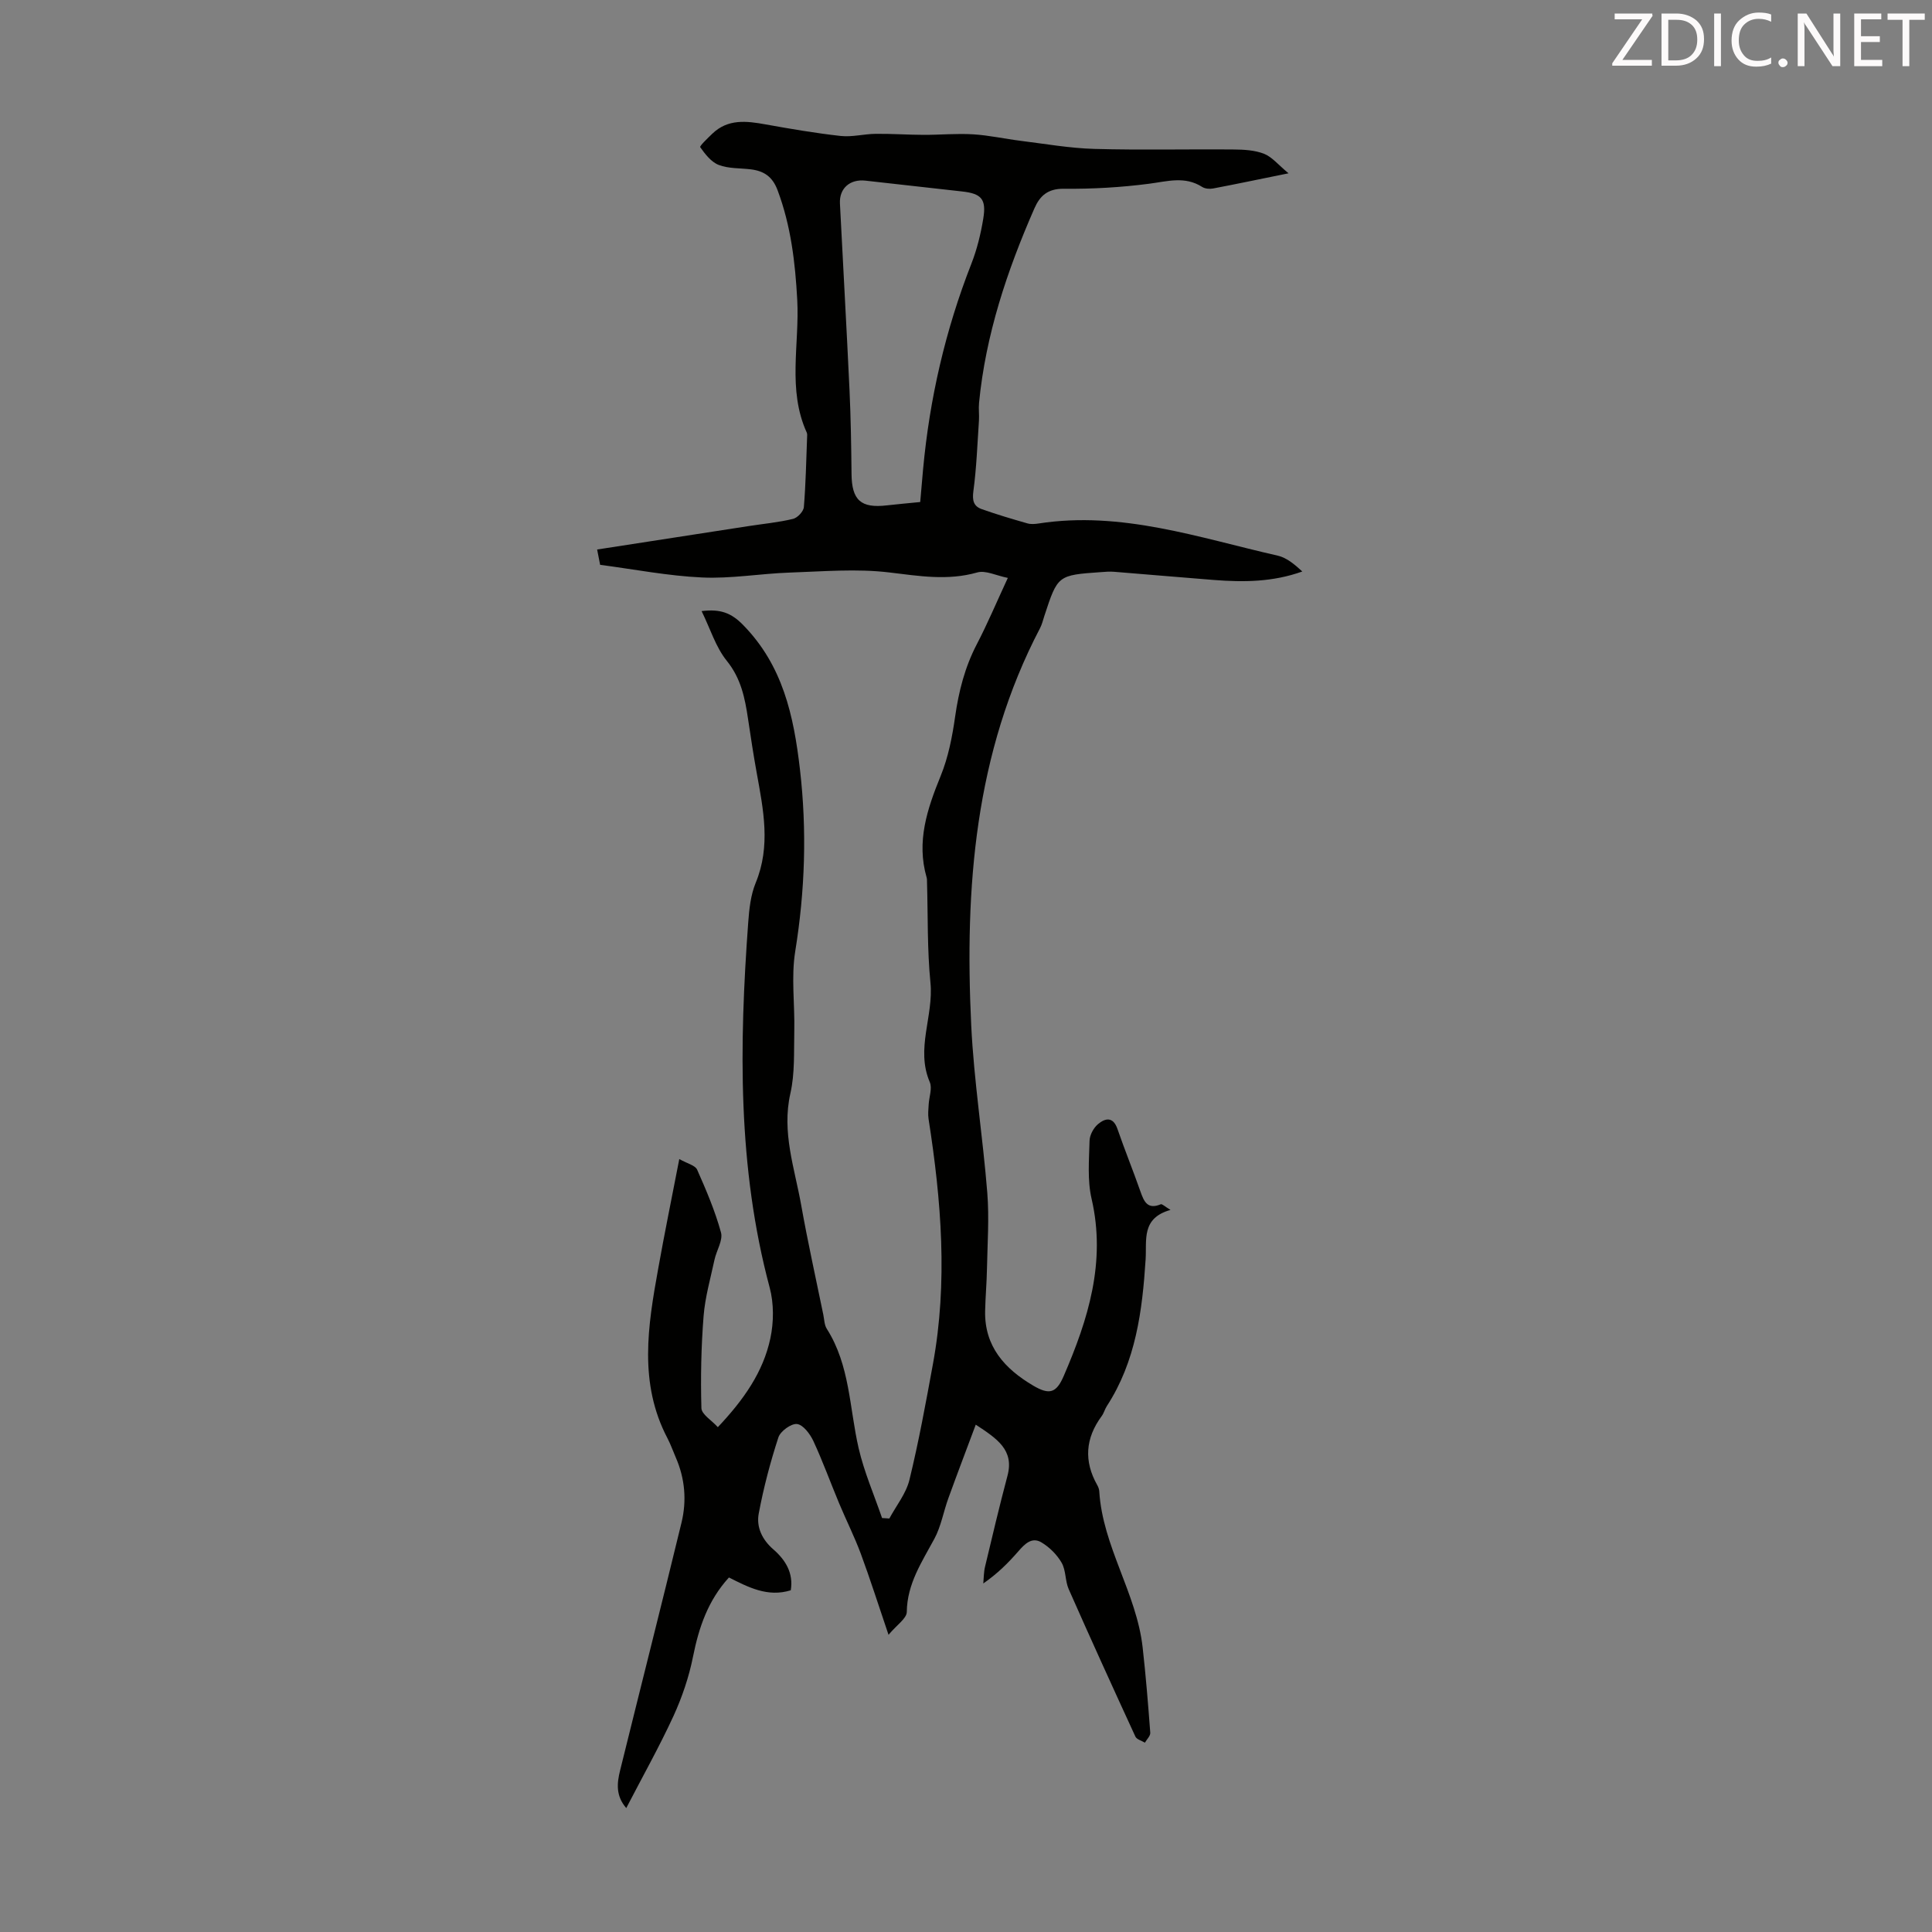 <svg enable-background="new 0 0 400 400" viewBox="0 0 400 400" xmlns="http://www.w3.org/2000/svg"><rect x="0" y="0" width="400" height="400" fill="#808080" stroke="none"/><path d="m140.64 239.97c1.64.93 3.28 1.29 3.69 2.19 1.88 4.24 3.72 8.55 4.94 13 .45 1.63-.93 3.73-1.34 5.65-.83 3.88-1.95 7.75-2.26 11.68-.5 6.33-.63 12.71-.45 19.05.04 1.29 2.12 2.52 3.4 3.94 5.42-5.74 9.39-11.45 10.87-18.37.72-3.37.75-7.23-.14-10.54-6.67-24.92-6.3-50.2-4.44-75.58.2-2.77.51-5.69 1.55-8.21 3.14-7.61 1.59-15.12.22-22.7-.68-3.74-1.25-7.5-1.81-11.26-.64-4.31-1.45-8.36-4.4-12.01-2.29-2.84-3.41-6.62-5.21-10.29 3.91-.48 6.14.37 8.59 2.87 8.23 8.4 10.48 18.77 11.77 29.89 1.47 12.68 1.05 25.14-.98 37.71-.86 5.34-.07 10.93-.19 16.41-.1 4.34.14 8.8-.81 12.98-1.83 8.07.89 15.51 2.24 23.14 1.35 7.59 3.03 15.12 4.58 22.68.2.99.21 2.12.72 2.92 4.81 7.56 4.67 16.39 6.59 24.71 1.14 4.93 3.2 9.65 4.85 14.46.5.03 1.01.07 1.51.1 1.43-2.66 3.47-5.17 4.16-8.01 1.93-7.91 3.39-15.93 4.86-23.95 3.11-16.97 1.74-33.87-.9-50.75-.15-.97-.04-2 .02-2.99.08-1.56.78-3.37.23-4.65-2.97-6.92.83-13.69.14-20.58-.68-6.88-.51-13.85-.71-20.78-.01-.34.01-.69-.08-1-2.15-7.44.11-14.18 2.9-21.02 1.58-3.87 2.41-8.13 3-12.3.75-5.26 2.02-10.24 4.49-14.98 2.21-4.24 4.07-8.67 6.42-13.73-2.41-.48-4.6-1.62-6.33-1.13-6.15 1.75-12.05.73-18.2 0-6.81-.82-13.81-.2-20.71.03-6.03.21-12.07 1.29-18.07 1.01-7.01-.32-13.97-1.68-21.1-2.62-.2-1.04-.39-1.97-.62-3.17 10.56-1.63 20.93-3.24 31.3-4.84 3.09-.48 6.23-.77 9.26-1.5.92-.22 2.17-1.54 2.24-2.45.4-4.79.48-9.61.67-14.42.01-.33.06-.71-.07-1-4.05-8.91-1.47-18.32-1.97-27.48-.42-7.76-1.31-15.32-4.06-22.67-1.06-2.85-2.84-4.02-5.57-4.35-2.22-.27-4.6-.13-6.62-.91-1.56-.6-2.82-2.24-3.84-3.68-.16-.23 1.58-1.9 2.53-2.81 3.22-3.08 7.04-2.62 10.98-1.91 5.17.93 10.36 1.82 15.58 2.4 2.37.26 4.82-.42 7.23-.44 3.3-.04 6.61.2 9.92.21 3.42.01 6.86-.32 10.26-.11 3.31.2 6.58.94 9.88 1.35 5.08.63 10.15 1.53 15.25 1.67 9.62.27 19.25.03 28.87.12 2.1.02 4.33.14 6.24.89 1.65.65 2.91 2.26 5.07 4.04-6.03 1.22-10.81 2.23-15.61 3.14-.72.14-1.67.06-2.26-.31-3.59-2.3-7.2-1.16-11-.67-5.84.76-11.78 1.1-17.68 1.04-3.33-.03-4.94 1.48-6.08 4.09-5.65 12.89-10.08 26.13-11.45 40.24-.12 1.22.06 2.46-.02 3.69-.33 4.86-.5 9.75-1.15 14.57-.26 1.92.03 3.13 1.7 3.73 3.12 1.11 6.3 2.05 9.48 2.96.72.21 1.57.14 2.34.02 17.15-2.65 33.19 2.96 49.48 6.66 1.87.42 3.52 1.83 5.1 3.28-6.12 2.2-12.18 2.23-18.27 1.76-6.91-.54-13.81-1.15-20.72-1.7-.89-.07-1.79 0-2.68.07-8.98.63-8.97.63-11.74 9.08-.28.85-.48 1.74-.89 2.52-13.55 25.88-15.61 53.8-14.25 82.21.56 11.6 2.41 23.13 3.33 34.72.41 5.21.03 10.49-.07 15.73-.05 2.9-.32 5.8-.38 8.71-.16 7.37 4.1 12.01 9.96 15.46 3.33 1.96 4.77 1.57 6.31-1.99 5.06-11.71 8.8-23.6 5.77-36.7-.89-3.84-.52-8-.42-12.01.03-1.18.82-2.65 1.74-3.43 1.51-1.28 3.15-1.61 4.05 1.02 1.49 4.33 3.23 8.58 4.74 12.9.74 2.1 1.47 3.82 4.22 2.66.27-.11.83.46 2.01 1.17-6.07 1.7-4.9 6.21-5.15 10.22-.68 10.65-2.02 21.14-8.03 30.39-.42.65-.61 1.46-1.07 2.08-3.38 4.58-3.72 9.32-.92 14.28.22.38.39.84.42 1.27.69 11.42 7.71 21.08 8.98 32.32.66 5.88 1.14 11.78 1.58 17.68.05.66-.72 1.37-1.11 2.06-.67-.41-1.69-.66-1.97-1.26-4.67-10.15-9.3-20.31-13.81-30.53-.75-1.71-.55-3.88-1.46-5.46-.96-1.67-2.52-3.23-4.19-4.22-1.99-1.18-3.46.34-4.79 1.87-2.05 2.35-4.25 4.57-7.24 6.64.11-1.16.09-2.34.36-3.46 1.5-6.3 2.99-12.6 4.65-18.85 1.41-5.32-2.11-7.64-6.57-10.57-1.94 5.2-3.85 10.2-5.67 15.23-1.01 2.78-1.51 5.81-2.89 8.38-2.59 4.82-5.65 9.32-5.72 15.17-.02 1.35-2.07 2.68-3.78 4.73-2.14-6.31-3.82-11.6-5.74-16.79-1.32-3.55-3.03-6.94-4.49-10.44-1.8-4.3-3.38-8.69-5.34-12.91-.68-1.45-2.11-3.35-3.37-3.5-1.21-.14-3.44 1.48-3.86 2.76-1.68 5.15-3.07 10.43-4.07 15.76-.53 2.8.68 5.4 3.02 7.43 2.51 2.18 4.2 4.9 3.61 8.47-4.8 1.49-8.8-.64-12.8-2.65-4.36 4.78-6.23 10.36-7.44 16.4-.84 4.21-2.26 8.39-4.05 12.3-2.94 6.38-6.39 12.51-9.77 19.04-2.21-2.55-1.92-5.17-1.29-7.73 4.23-17.13 8.57-34.23 12.73-51.37 1.1-4.54.72-9.11-1.18-13.47-.58-1.33-1.06-2.72-1.73-4-5.99-11.41-4.06-23.26-1.92-35.09 1.3-7.28 2.78-14.51 4.37-22.71zm49.88-136.03c.2-2.33.39-4.53.59-6.74 1.35-14.66 4.62-28.86 10-42.59 1.17-2.99 1.95-6.19 2.47-9.37.66-4.04-.41-5.16-4.39-5.6-6.67-.74-13.34-1.49-20.01-2.24-3.21-.36-5.44 1.6-5.28 4.73.65 12.85 1.38 25.7 1.98 38.56.27 5.81.36 11.62.42 17.43.05 5.43 1.92 7.15 7.33 6.51 2.22-.25 4.43-.45 6.89-.69z" fill="#010100"/><g fill="#fcfafa"><path d="m342.2 3.2-6.3 9.2h6.1v1.2h-8.2v-.5l6.2-9.1h-5.7v-1.2h7.8v.4z"/><path d="m344 13.7v-10.9h3.1c1.6 0 3 .5 4.1 1.4 1.1 1 1.6 2.2 1.6 3.9s-.5 3-1.6 4-2.5 1.5-4.2 1.5h-3zm1.4-9.6v8.4h1.6c1.4 0 2.5-.4 3.2-1.1.8-.8 1.2-1.8 1.2-3.2s-.4-2.4-1.2-3.1-1.8-1-3.1-1z"/><path d="m356.3 2.8v10.9h-1.4v-10.9z"/><path d="m366.6 13.2c-.8.4-1.8.6-3 .6-1.6 0-2.8-.5-3.7-1.5s-1.4-2.3-1.4-3.9c0-1.7.5-3.2 1.6-4.2s2.4-1.6 4-1.6c1 0 1.9.1 2.6.4v1.5c-.8-.4-1.6-.6-2.6-.6-1.2 0-2.2.4-3 1.2s-1.1 1.9-1.1 3.3c0 1.3.4 2.3 1.1 3.1s1.6 1.1 2.8 1.1c1.1 0 2-.2 2.8-.7v1.3z"/><path d="m368.2 13c0-.3.1-.5.3-.6.2-.2.4-.3.6-.3.3 0 .5.1.7.3s.3.4.3.6-.1.5-.3.6c-.2.2-.4.3-.7.3s-.5-.1-.6-.3c-.2-.2-.3-.4-.3-.6z"/><path d="m381.1 13.7h-1.7l-5.5-8.4c-.2-.2-.3-.5-.4-.7 0 .2.1.8.1 1.5v7.6h-1.4v-10.9h1.8l5.3 8.3c.3.4.4.6.4.8 0-.3-.1-.8-.1-1.6v-7.5h1.4v10.9z"/><path d="m389.7 13.7h-5.8v-10.9h5.6v1.2h-4.2v3.5h3.9v1.2h-3.9v3.7h4.4z"/><path d="m398.4 4.1h-3.1v9.6h-1.4v-9.6h-3.1v-1.3h7.7v1.3z"/></g></svg>